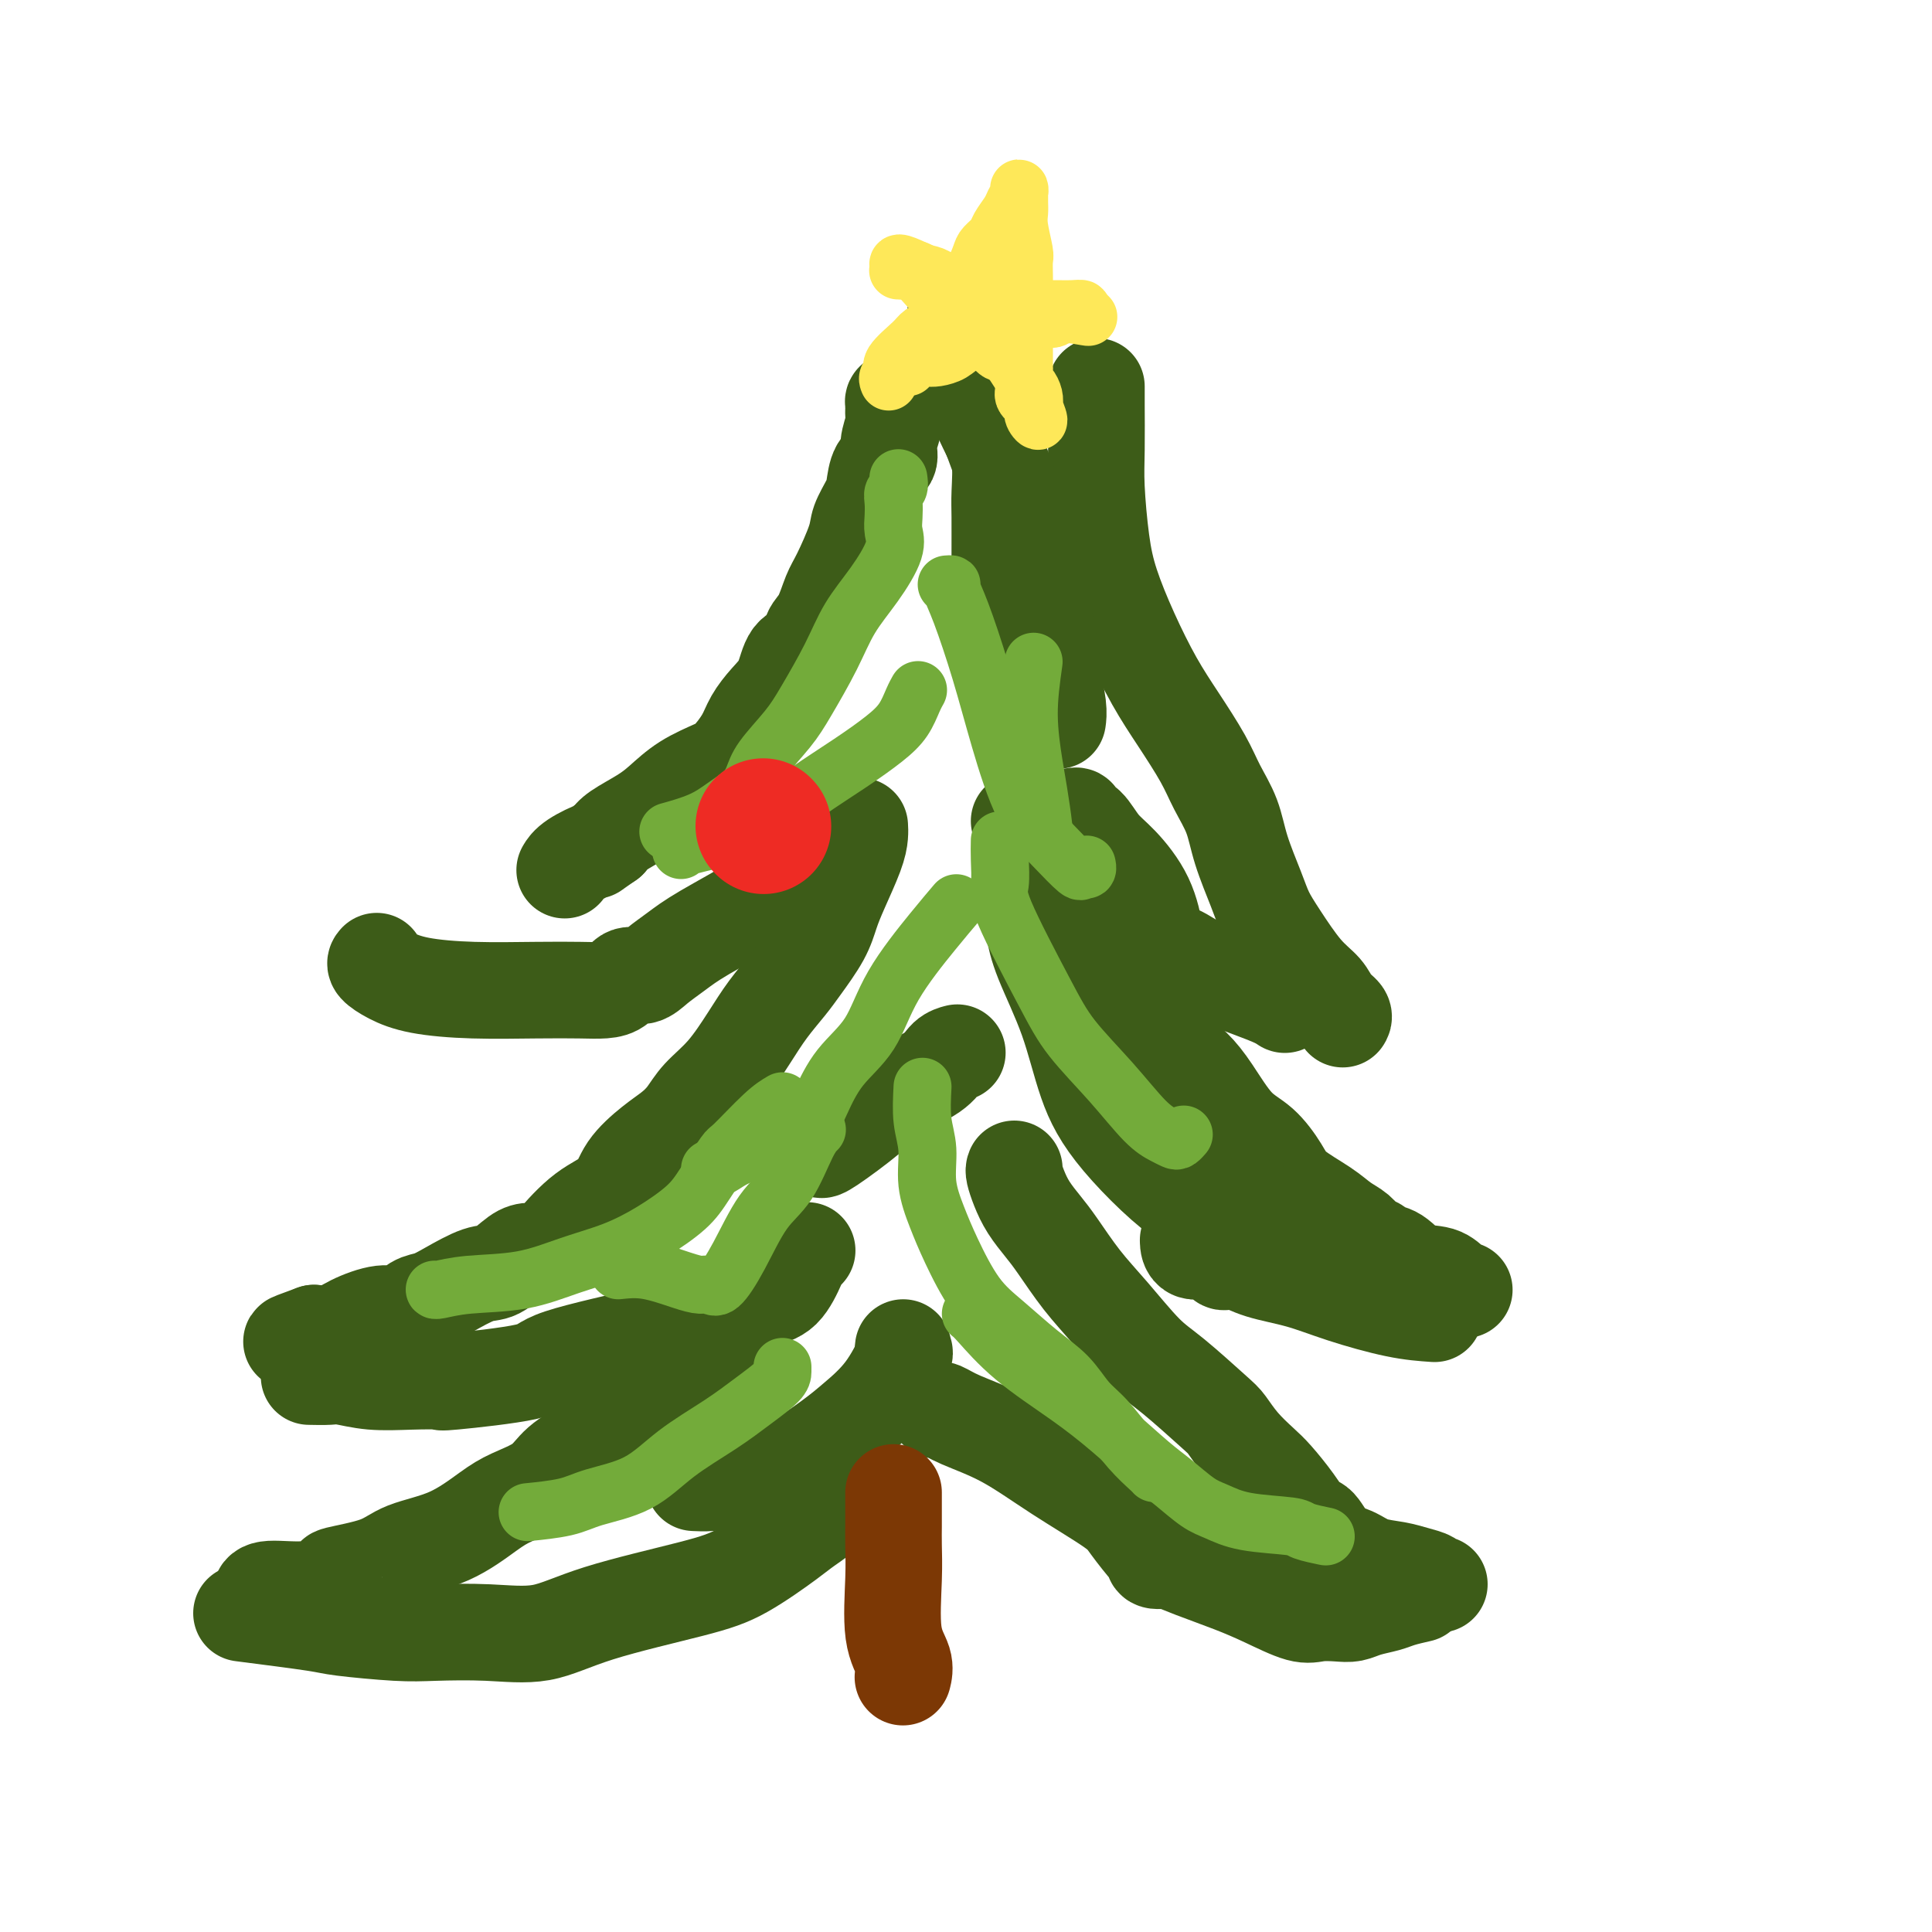<svg viewBox='0 0 400 400' version='1.1' xmlns='http://www.w3.org/2000/svg' xmlns:xlink='http://www.w3.org/1999/xlink'><g fill='none' stroke='rgb(61,92,24)' stroke-width='20' stroke-linecap='round' stroke-linejoin='round'><path d='M186,83c-0.425,-0.062 -0.850,-0.123 -1,0c-0.150,0.123 -0.024,0.432 0,1c0.024,0.568 -0.053,1.396 0,2c0.053,0.604 0.235,0.984 0,2c-0.235,1.016 -0.888,2.669 -1,4c-0.112,1.331 0.317,2.341 0,3c-0.317,0.659 -1.378,0.966 -2,2c-0.622,1.034 -0.803,2.794 -1,4c-0.197,1.206 -0.409,1.857 -1,3c-0.591,1.143 -1.561,2.778 -2,4c-0.439,1.222 -0.345,2.031 -1,4c-0.655,1.969 -2.057,5.098 -3,7c-0.943,1.902 -1.425,2.576 -2,4c-0.575,1.424 -1.241,3.599 -2,5c-0.759,1.401 -1.609,2.030 -2,3c-0.391,0.970 -0.321,2.282 -1,3c-0.679,0.718 -2.106,0.841 -3,2c-0.894,1.159 -1.254,3.354 -2,5c-0.746,1.646 -1.877,2.744 -3,4c-1.123,1.256 -2.239,2.670 -3,4c-0.761,1.330 -1.169,2.576 -2,4c-0.831,1.424 -2.086,3.028 -3,4c-0.914,0.972 -1.488,1.314 -3,2c-1.512,0.686 -3.963,1.717 -6,3c-2.037,1.283 -3.659,2.818 -5,4c-1.341,1.182 -2.399,2.011 -4,3c-1.601,0.989 -3.743,2.140 -5,3c-1.257,0.860 -1.628,1.430 -2,2'/><path d='M126,174c-4.337,2.994 -2.678,1.978 -3,2c-0.322,0.022 -2.625,1.083 -4,2c-1.375,0.917 -1.821,1.691 -2,2c-0.179,0.309 -0.089,0.155 0,0'/><path d='M78,199c-0.223,0.249 -0.447,0.497 0,1c0.447,0.503 1.564,1.259 3,2c1.436,0.741 3.192,1.467 6,2c2.808,0.533 6.667,0.873 11,1c4.333,0.127 9.138,0.040 13,0c3.862,-0.040 6.781,-0.034 9,0c2.219,0.034 3.737,0.095 5,0c1.263,-0.095 2.269,-0.346 3,-1c0.731,-0.654 1.185,-1.712 2,-2c0.815,-0.288 1.990,0.193 3,0c1.010,-0.193 1.856,-1.060 3,-2c1.144,-0.940 2.587,-1.954 4,-3c1.413,-1.046 2.796,-2.123 6,-4c3.204,-1.877 8.230,-4.555 12,-7c3.770,-2.445 6.284,-4.658 8,-6c1.716,-1.342 2.633,-1.812 3,-2c0.367,-0.188 0.183,-0.094 0,0'/><path d='M178,171c0.036,0.572 0.072,1.144 0,2c-0.072,0.856 -0.253,1.997 -1,4c-0.747,2.003 -2.061,4.870 -3,7c-0.939,2.130 -1.503,3.524 -2,5c-0.497,1.476 -0.925,3.035 -2,5c-1.075,1.965 -2.796,4.335 -4,6c-1.204,1.665 -1.890,2.626 -3,4c-1.110,1.374 -2.642,3.162 -4,5c-1.358,1.838 -2.540,3.728 -4,6c-1.460,2.272 -3.197,4.928 -5,7c-1.803,2.072 -3.673,3.561 -5,5c-1.327,1.439 -2.110,2.829 -3,4c-0.890,1.171 -1.888,2.123 -3,3c-1.112,0.877 -2.340,1.677 -4,3c-1.660,1.323 -3.753,3.167 -5,5c-1.247,1.833 -1.650,3.654 -3,5c-1.350,1.346 -3.648,2.218 -6,4c-2.352,1.782 -4.758,4.474 -6,6c-1.242,1.526 -1.320,1.884 -2,2c-0.680,0.116 -1.963,-0.012 -3,0c-1.037,0.012 -1.828,0.164 -3,1c-1.172,0.836 -2.726,2.355 -4,3c-1.274,0.645 -2.269,0.415 -4,1c-1.731,0.585 -4.197,1.983 -6,3c-1.803,1.017 -2.944,1.651 -4,2c-1.056,0.349 -2.028,0.413 -3,1c-0.972,0.587 -1.943,1.699 -3,2c-1.057,0.301 -2.201,-0.208 -4,0c-1.799,0.208 -4.254,1.133 -6,2c-1.746,0.867 -2.785,1.676 -4,2c-1.215,0.324 -2.608,0.162 -4,0'/><path d='M65,276c-7.911,2.867 -3.689,1.533 -2,1c1.689,-0.533 0.844,-0.267 0,0'/><path d='M64,285c1.481,0.030 2.963,0.060 4,0c1.037,-0.060 1.630,-0.211 3,0c1.370,0.211 3.517,0.783 6,1c2.483,0.217 5.301,0.079 8,0c2.699,-0.079 5.279,-0.099 6,0c0.721,0.099 -0.415,0.318 3,0c3.415,-0.318 11.383,-1.173 15,-2c3.617,-0.827 2.884,-1.627 7,-3c4.116,-1.373 13.082,-3.317 20,-5c6.918,-1.683 11.787,-3.103 15,-4c3.213,-0.897 4.768,-1.271 6,-2c1.232,-0.729 2.139,-1.812 3,-3c0.861,-1.188 1.674,-2.482 2,-3c0.326,-0.518 0.163,-0.259 0,0'/><path d='M167,259c0.100,-0.090 0.199,-0.179 0,0c-0.199,0.179 -0.698,0.628 -1,1c-0.302,0.372 -0.409,0.667 -1,2c-0.591,1.333 -1.668,3.704 -3,5c-1.332,1.296 -2.921,1.518 -4,2c-1.079,0.482 -1.647,1.223 -3,3c-1.353,1.777 -3.489,4.589 -7,8c-3.511,3.411 -8.397,7.420 -12,10c-3.603,2.580 -5.923,3.730 -8,5c-2.077,1.270 -3.911,2.659 -6,4c-2.089,1.341 -4.435,2.635 -6,4c-1.565,1.365 -2.351,2.802 -4,4c-1.649,1.198 -4.162,2.159 -6,3c-1.838,0.841 -3.002,1.563 -5,3c-1.998,1.437 -4.830,3.588 -8,5c-3.170,1.412 -6.679,2.085 -9,3c-2.321,0.915 -3.455,2.072 -6,3c-2.545,0.928 -6.500,1.625 -8,2c-1.500,0.375 -0.546,0.426 -1,1c-0.454,0.574 -2.318,1.669 -5,2c-2.682,0.331 -6.184,-0.103 -8,0c-1.816,0.103 -1.948,0.744 -2,1c-0.052,0.256 -0.026,0.128 0,0'/><path d='M50,334c5.948,0.762 11.895,1.524 15,2c3.105,0.476 3.366,0.666 6,1c2.634,0.334 7.641,0.811 11,1c3.359,0.189 5.071,0.091 8,0c2.929,-0.091 7.076,-0.174 11,0c3.924,0.174 7.625,0.604 11,0c3.375,-0.604 6.424,-2.243 12,-4c5.576,-1.757 13.680,-3.632 19,-5c5.320,-1.368 7.856,-2.230 11,-4c3.144,-1.770 6.895,-4.447 9,-6c2.105,-1.553 2.564,-1.983 4,-3c1.436,-1.017 3.848,-2.620 5,-4c1.152,-1.380 1.043,-2.537 1,-3c-0.043,-0.463 -0.022,-0.231 0,0'/><path d='M227,80c0.001,0.847 0.003,1.694 0,2c-0.003,0.306 -0.010,0.073 0,2c0.010,1.927 0.038,6.016 0,9c-0.038,2.984 -0.143,4.862 0,8c0.143,3.138 0.532,7.536 1,11c0.468,3.464 1.014,5.993 2,9c0.986,3.007 2.413,6.490 4,10c1.587,3.510 3.335,7.045 5,10c1.665,2.955 3.246,5.329 5,8c1.754,2.671 3.681,5.638 5,8c1.319,2.362 2.030,4.119 3,6c0.970,1.881 2.201,3.886 3,6c0.799,2.114 1.168,4.337 2,7c0.832,2.663 2.128,5.766 3,8c0.872,2.234 1.321,3.599 2,5c0.679,1.401 1.587,2.837 3,5c1.413,2.163 3.331,5.053 5,7c1.669,1.947 3.088,2.953 4,4c0.912,1.047 1.317,2.136 2,3c0.683,0.864 1.646,1.502 2,2c0.354,0.498 0.101,0.857 0,1c-0.101,0.143 -0.051,0.072 0,0'/><path d='M266,208c-0.743,-0.502 -1.485,-1.004 -4,-2c-2.515,-0.996 -6.802,-2.486 -10,-4c-3.198,-1.514 -5.305,-3.053 -7,-4c-1.695,-0.947 -2.977,-1.303 -4,-2c-1.023,-0.697 -1.785,-1.735 -2,-2c-0.215,-0.265 0.119,0.244 0,-1c-0.119,-1.244 -0.691,-4.241 -2,-7c-1.309,-2.759 -3.355,-5.279 -5,-7c-1.645,-1.721 -2.889,-2.643 -4,-4c-1.111,-1.357 -2.088,-3.148 -3,-4c-0.912,-0.852 -1.760,-0.764 -2,-1c-0.240,-0.236 0.128,-0.794 0,-1c-0.128,-0.206 -0.751,-0.059 -1,0c-0.249,0.059 -0.125,0.029 0,0'/><path d='M211,170c0.561,1.343 1.121,2.685 2,4c0.879,1.315 2.076,2.602 3,4c0.924,1.398 1.573,2.905 3,5c1.427,2.095 3.631,4.777 5,7c1.369,2.223 1.903,3.986 3,6c1.097,2.014 2.757,4.278 4,6c1.243,1.722 2.068,2.900 3,4c0.932,1.100 1.970,2.121 3,3c1.030,0.879 2.052,1.614 3,3c0.948,1.386 1.821,3.422 3,5c1.179,1.578 2.665,2.698 4,4c1.335,1.302 2.518,2.788 4,5c1.482,2.212 3.264,5.151 5,7c1.736,1.849 3.426,2.606 5,4c1.574,1.394 3.030,3.423 4,5c0.970,1.577 1.453,2.703 3,4c1.547,1.297 4.159,2.767 6,4c1.841,1.233 2.912,2.229 4,3c1.088,0.771 2.195,1.318 3,2c0.805,0.682 1.309,1.500 2,2c0.691,0.500 1.571,0.682 2,1c0.429,0.318 0.408,0.771 1,1c0.592,0.229 1.798,0.233 3,1c1.202,0.767 2.399,2.297 4,3c1.601,0.703 3.604,0.580 5,1c1.396,0.420 2.183,1.382 3,2c0.817,0.618 1.662,0.891 2,1c0.338,0.109 0.169,0.055 0,0'/><path d='M297,272c-2.353,-0.162 -4.707,-0.324 -8,-1c-3.293,-0.676 -7.526,-1.866 -11,-3c-3.474,-1.134 -6.187,-2.211 -9,-3c-2.813,-0.789 -5.724,-1.291 -8,-2c-2.276,-0.709 -3.916,-1.624 -5,-2c-1.084,-0.376 -1.611,-0.213 -2,0c-0.389,0.213 -0.640,0.477 -1,0c-0.360,-0.477 -0.828,-1.695 -2,-2c-1.172,-0.305 -3.046,0.302 -4,0c-0.954,-0.302 -0.987,-1.515 -1,-2c-0.013,-0.485 -0.007,-0.243 0,0'/><path d='M210,242c-0.073,0.177 -0.145,0.354 0,1c0.145,0.646 0.509,1.760 1,3c0.491,1.240 1.111,2.607 2,4c0.889,1.393 2.046,2.813 3,4c0.954,1.187 1.703,2.141 3,4c1.297,1.859 3.142,4.624 5,7c1.858,2.376 3.729,4.364 6,7c2.271,2.636 4.942,5.919 7,8c2.058,2.081 3.503,2.959 6,5c2.497,2.041 6.046,5.244 8,7c1.954,1.756 2.312,2.065 3,3c0.688,0.935 1.707,2.496 3,4c1.293,1.504 2.860,2.949 4,4c1.140,1.051 1.855,1.707 3,3c1.145,1.293 2.722,3.224 4,5c1.278,1.776 2.259,3.397 3,4c0.741,0.603 1.244,0.189 2,1c0.756,0.811 1.766,2.847 3,4c1.234,1.153 2.691,1.422 4,2c1.309,0.578 2.469,1.465 4,2c1.531,0.535 3.433,0.718 5,1c1.567,0.282 2.798,0.664 4,1c1.202,0.336 2.374,0.626 3,1c0.626,0.374 0.707,0.831 1,1c0.293,0.169 0.798,0.048 1,0c0.202,-0.048 0.101,-0.024 0,0'/><path d='M294,330c-1.452,0.332 -2.905,0.663 -4,1c-1.095,0.337 -1.833,0.678 -3,1c-1.167,0.322 -2.763,0.625 -4,1c-1.237,0.375 -2.114,0.824 -3,1c-0.886,0.176 -1.780,0.081 -3,0c-1.220,-0.081 -2.765,-0.146 -4,0c-1.235,0.146 -2.160,0.505 -4,0c-1.840,-0.505 -4.596,-1.873 -7,-3c-2.404,-1.127 -4.456,-2.014 -7,-3c-2.544,-0.986 -5.582,-2.072 -8,-3c-2.418,-0.928 -4.217,-1.698 -5,-2c-0.783,-0.302 -0.549,-0.136 -1,0c-0.451,0.136 -1.588,0.241 -2,0c-0.412,-0.241 -0.101,-0.827 0,-1c0.101,-0.173 -0.009,0.068 -1,-1c-0.991,-1.068 -2.863,-3.444 -4,-5c-1.137,-1.556 -1.541,-2.291 -4,-4c-2.459,-1.709 -6.974,-4.391 -11,-7c-4.026,-2.609 -7.562,-5.144 -11,-7c-3.438,-1.856 -6.777,-3.034 -9,-4c-2.223,-0.966 -3.329,-1.722 -4,-2c-0.671,-0.278 -0.906,-0.080 -1,0c-0.094,0.080 -0.047,0.040 0,0'/><path d='M187,279c-0.079,0.479 -0.159,0.958 0,1c0.159,0.042 0.556,-0.352 0,1c-0.556,1.352 -2.067,4.452 -4,7c-1.933,2.548 -4.289,4.546 -6,6c-1.711,1.454 -2.778,2.365 -5,4c-2.222,1.635 -5.597,3.993 -8,5c-2.403,1.007 -3.832,0.662 -6,1c-2.168,0.338 -5.076,1.359 -7,2c-1.924,0.641 -2.864,0.903 -4,1c-1.136,0.097 -2.467,0.028 -3,0c-0.533,-0.028 -0.266,-0.014 0,0'/><path d='M198,218c0.184,-0.047 0.367,-0.094 0,0c-0.367,0.094 -1.286,0.330 -2,1c-0.714,0.670 -1.225,1.773 -3,3c-1.775,1.227 -4.815,2.577 -7,4c-2.185,1.423 -3.513,2.917 -6,5c-2.487,2.083 -6.131,4.753 -8,6c-1.869,1.247 -1.963,1.071 -2,1c-0.037,-0.071 -0.019,-0.035 0,0'/><path d='M214,192c0.370,1.924 0.741,3.848 2,7c1.259,3.152 3.408,7.530 5,12c1.592,4.470 2.627,9.030 4,13c1.373,3.970 3.083,7.351 7,12c3.917,4.649 10.040,10.566 14,13c3.960,2.434 5.759,1.386 8,1c2.241,-0.386 4.926,-0.110 6,0c1.074,0.110 0.537,0.055 0,0'/><path d='M209,120c-0.309,1.202 -0.619,2.404 -1,3c-0.381,0.596 -0.835,0.585 -1,0c-0.165,-0.585 -0.043,-1.745 0,-3c0.043,-1.255 0.006,-2.605 0,-5c-0.006,-2.395 0.017,-5.836 0,-8c-0.017,-2.164 -0.075,-3.053 0,-5c0.075,-1.947 0.283,-4.953 0,-7c-0.283,-2.047 -1.055,-3.136 -2,-5c-0.945,-1.864 -2.062,-4.502 -3,-6c-0.938,-1.498 -1.697,-1.857 -2,-2c-0.303,-0.143 -0.152,-0.072 0,0'/><path d='M198,65c-0.167,-0.125 -0.335,-0.249 0,1c0.335,1.249 1.172,3.873 2,7c0.828,3.127 1.646,6.757 3,11c1.354,4.243 3.242,9.100 5,14c1.758,4.900 3.385,9.842 5,16c1.615,6.158 3.217,13.531 4,18c0.783,4.469 0.746,6.033 1,8c0.254,1.967 0.799,4.337 1,6c0.201,1.663 0.057,2.618 0,3c-0.057,0.382 -0.029,0.191 0,0'/></g>
<g fill='none' stroke='rgb(124,56,5)' stroke-width='20' stroke-linecap='round' stroke-linejoin='round'><path d='M185,309c0.000,0.719 0.000,1.437 0,2c-0.000,0.563 -0.000,0.970 0,1c0.000,0.030 0.001,-0.319 0,0c-0.001,0.319 -0.002,1.305 0,2c0.002,0.695 0.008,1.098 0,2c-0.008,0.902 -0.030,2.302 0,4c0.030,1.698 0.113,3.695 0,7c-0.113,3.305 -0.422,7.917 0,11c0.422,3.083 1.575,4.638 2,6c0.425,1.362 0.121,2.532 0,3c-0.121,0.468 -0.061,0.234 0,0'/></g>
<g fill='none' stroke='rgb(115,171,58)' stroke-width='12' stroke-linecap='round' stroke-linejoin='round'><path d='M186,99c0.113,0.773 0.226,1.547 0,2c-0.226,0.453 -0.790,0.586 -1,1c-0.210,0.414 -0.067,1.109 0,2c0.067,0.891 0.058,1.979 0,3c-0.058,1.021 -0.166,1.977 0,3c0.166,1.023 0.607,2.114 0,4c-0.607,1.886 -2.260,4.568 -4,7c-1.740,2.432 -3.565,4.615 -5,7c-1.435,2.385 -2.478,4.974 -4,8c-1.522,3.026 -3.523,6.490 -5,9c-1.477,2.510 -2.432,4.065 -4,6c-1.568,1.935 -3.750,4.251 -5,6c-1.250,1.749 -1.569,2.931 -2,4c-0.431,1.069 -0.975,2.024 -2,3c-1.025,0.976 -2.533,1.973 -4,3c-1.467,1.027 -2.895,2.084 -5,3c-2.105,0.916 -4.887,1.690 -6,2c-1.113,0.310 -0.556,0.155 0,0'/><path d='M141,176c-0.025,-0.220 -0.051,-0.441 2,-1c2.051,-0.559 6.177,-1.457 8,-2c1.823,-0.543 1.341,-0.732 2,-1c0.659,-0.268 2.459,-0.616 5,-2c2.541,-1.384 5.822,-3.806 9,-6c3.178,-2.194 6.253,-4.161 9,-6c2.747,-1.839 5.167,-3.551 7,-5c1.833,-1.449 3.079,-2.636 4,-4c0.921,-1.364 1.517,-2.906 2,-4c0.483,-1.094 0.852,-1.741 1,-2c0.148,-0.259 0.074,-0.129 0,0'/><path d='M196,121c0.457,-0.036 0.915,-0.071 1,0c0.085,0.071 -0.201,0.250 0,1c0.201,0.750 0.891,2.071 2,5c1.109,2.929 2.637,7.465 4,12c1.363,4.535 2.560,9.067 4,14c1.440,4.933 3.122,10.265 5,14c1.878,3.735 3.953,5.873 6,8c2.047,2.127 4.065,4.244 5,5c0.935,0.756 0.787,0.151 1,0c0.213,-0.151 0.788,0.152 1,0c0.212,-0.152 0.061,-0.758 0,-1c-0.061,-0.242 -0.030,-0.121 0,0'/><path d='M214,137c-0.514,3.646 -1.027,7.292 -1,11c0.027,3.708 0.596,7.477 1,10c0.404,2.523 0.644,3.800 1,6c0.356,2.200 0.826,5.323 1,7c0.174,1.677 0.050,1.908 0,2c-0.050,0.092 -0.025,0.046 0,0'/><path d='M207,174c-0.025,1.194 -0.051,2.388 0,4c0.051,1.612 0.177,3.642 0,5c-0.177,1.358 -0.659,2.044 1,6c1.659,3.956 5.459,11.182 8,16c2.541,4.818 3.822,7.228 6,10c2.178,2.772 5.252,5.907 8,9c2.748,3.093 5.171,6.146 7,8c1.829,1.854 3.065,2.511 4,3c0.935,0.489 1.570,0.812 2,1c0.430,0.188 0.654,0.243 1,0c0.346,-0.243 0.813,-0.784 1,-1c0.187,-0.216 0.093,-0.108 0,0'/><path d='M198,187c-1.318,1.550 -2.636,3.099 -5,6c-2.364,2.901 -5.775,7.153 -8,11c-2.225,3.847 -3.264,7.289 -5,10c-1.736,2.711 -4.169,4.690 -6,7c-1.831,2.310 -3.061,4.951 -4,7c-0.939,2.049 -1.589,3.505 -3,5c-1.411,1.495 -3.583,3.027 -6,4c-2.417,0.973 -5.079,1.385 -7,2c-1.921,0.615 -3.103,1.433 -4,2c-0.897,0.567 -1.511,0.883 -2,1c-0.489,0.117 -0.854,0.033 -1,0c-0.146,-0.033 -0.073,-0.017 0,0'/><path d='M162,228c-1.045,0.609 -2.090,1.218 -4,3c-1.910,1.782 -4.686,4.738 -6,6c-1.314,1.262 -1.166,0.831 -2,2c-0.834,1.169 -2.649,3.940 -4,6c-1.351,2.060 -2.239,3.410 -4,5c-1.761,1.590 -4.395,3.420 -7,5c-2.605,1.580 -5.181,2.911 -8,4c-2.819,1.089 -5.880,1.938 -9,3c-3.120,1.062 -6.300,2.337 -10,3c-3.700,0.663 -7.920,0.714 -11,1c-3.080,0.286 -5.022,0.808 -6,1c-0.978,0.192 -0.994,0.055 -1,0c-0.006,-0.055 -0.003,-0.027 0,0'/><path d='M128,263c1.851,-0.194 3.702,-0.388 6,0c2.298,0.388 5.044,1.357 7,2c1.956,0.643 3.124,0.959 4,1c0.876,0.041 1.462,-0.193 2,0c0.538,0.193 1.029,0.813 2,0c0.971,-0.813 2.421,-3.059 4,-6c1.579,-2.941 3.285,-6.578 5,-9c1.715,-2.422 3.439,-3.629 5,-6c1.561,-2.371 2.959,-5.908 4,-8c1.041,-2.092 1.726,-2.741 2,-3c0.274,-0.259 0.137,-0.130 0,0'/><path d='M191,225c-0.125,2.445 -0.250,4.891 0,7c0.250,2.109 0.876,3.883 1,6c0.124,2.117 -0.255,4.577 0,7c0.255,2.423 1.143,4.808 2,7c0.857,2.192 1.681,4.192 3,7c1.319,2.808 3.132,6.425 5,9c1.868,2.575 3.790,4.108 6,6c2.210,1.892 4.709,4.144 7,6c2.291,1.856 4.376,3.317 6,5c1.624,1.683 2.789,3.589 4,5c1.211,1.411 2.468,2.325 4,4c1.532,1.675 3.338,4.109 5,6c1.662,1.891 3.178,3.240 4,4c0.822,0.760 0.949,0.931 1,1c0.051,0.069 0.025,0.034 0,0'/><path d='M201,272c0.328,0.252 0.657,0.504 2,2c1.343,1.496 3.702,4.237 7,7c3.298,2.763 7.537,5.549 11,8c3.463,2.451 6.151,4.568 9,7c2.849,2.432 5.860,5.180 8,7c2.140,1.820 3.411,2.711 5,4c1.589,1.289 3.497,2.975 5,4c1.503,1.025 2.600,1.389 4,2c1.400,0.611 3.105,1.470 6,2c2.895,0.530 6.982,0.730 9,1c2.018,0.270 1.966,0.611 3,1c1.034,0.389 3.152,0.825 4,1c0.848,0.175 0.424,0.087 0,0'/><path d='M162,283c0.002,0.287 0.005,0.574 0,1c-0.005,0.426 -0.016,0.992 -1,2c-0.984,1.008 -2.941,2.458 -5,4c-2.059,1.542 -4.220,3.176 -7,5c-2.780,1.824 -6.179,3.837 -9,6c-2.821,2.163 -5.065,4.475 -8,6c-2.935,1.525 -6.560,2.265 -9,3c-2.440,0.735 -3.695,1.467 -6,2c-2.305,0.533 -5.658,0.867 -7,1c-1.342,0.133 -0.671,0.067 0,0'/></g>
<g fill='none' stroke='rgb(254,232,89)' stroke-width='12' stroke-linecap='round' stroke-linejoin='round'><path d='M184,79c-0.143,-0.341 -0.286,-0.682 0,-1c0.286,-0.318 1.000,-0.612 1,-1c-0.000,-0.388 -0.716,-0.868 0,-2c0.716,-1.132 2.862,-2.915 4,-4c1.138,-1.085 1.267,-1.472 2,-2c0.733,-0.528 2.070,-1.199 3,-2c0.930,-0.801 1.452,-1.733 2,-3c0.548,-1.267 1.120,-2.867 2,-4c0.880,-1.133 2.066,-1.797 3,-3c0.934,-1.203 1.616,-2.945 2,-4c0.384,-1.055 0.470,-1.423 1,-2c0.530,-0.577 1.505,-1.362 2,-2c0.495,-0.638 0.511,-1.128 1,-2c0.489,-0.872 1.452,-2.126 2,-3c0.548,-0.874 0.683,-1.367 1,-2c0.317,-0.633 0.817,-1.408 1,-2c0.183,-0.592 0.048,-1.003 0,-1c-0.048,0.003 -0.009,0.421 0,1c0.009,0.579 -0.012,1.319 0,2c0.012,0.681 0.056,1.302 0,2c-0.056,0.698 -0.211,1.474 0,3c0.211,1.526 0.789,3.801 1,5c0.211,1.199 0.057,1.323 0,2c-0.057,0.677 -0.016,1.908 0,3c0.016,1.092 0.008,2.046 0,3'/><path d='M212,60c0.155,3.629 0.041,2.701 0,3c-0.041,0.299 -0.011,1.824 0,3c0.011,1.176 0.003,2.002 0,3c-0.003,0.998 -0.002,2.169 0,3c0.002,0.831 0.003,1.321 0,2c-0.003,0.679 -0.011,1.547 0,2c0.011,0.453 0.042,0.492 0,1c-0.042,0.508 -0.156,1.487 0,2c0.156,0.513 0.583,0.561 1,1c0.417,0.439 0.826,1.270 1,2c0.174,0.730 0.114,1.358 0,2c-0.114,0.642 -0.282,1.297 0,2c0.282,0.703 1.014,1.453 1,1c-0.014,-0.453 -0.774,-2.110 -1,-3c-0.226,-0.890 0.083,-1.012 0,-1c-0.083,0.012 -0.558,0.159 -1,0c-0.442,-0.159 -0.853,-0.622 -1,-1c-0.147,-0.378 -0.031,-0.670 0,-1c0.031,-0.330 -0.023,-0.697 0,-1c0.023,-0.303 0.121,-0.543 0,-1c-0.121,-0.457 -0.463,-1.131 -1,-2c-0.537,-0.869 -1.268,-1.935 -2,-3'/><path d='M209,74c-1.117,-1.974 -1.410,-0.910 -2,-1c-0.590,-0.090 -1.477,-1.333 -2,-2c-0.523,-0.667 -0.683,-0.757 -1,-1c-0.317,-0.243 -0.790,-0.640 -1,-1c-0.210,-0.360 -0.156,-0.682 0,-1c0.156,-0.318 0.415,-0.632 0,-1c-0.415,-0.368 -1.505,-0.789 -2,-1c-0.495,-0.211 -0.396,-0.213 -1,-1c-0.604,-0.787 -1.912,-2.358 -3,-3c-1.088,-0.642 -1.955,-0.354 -3,-1c-1.045,-0.646 -2.267,-2.226 -3,-3c-0.733,-0.774 -0.975,-0.743 -1,-1c-0.025,-0.257 0.167,-0.801 0,-1c-0.167,-0.199 -0.694,-0.053 -1,0c-0.306,0.053 -0.390,0.014 -1,0c-0.610,-0.014 -1.746,-0.004 -2,0c-0.254,0.004 0.373,0.002 1,0'/><path d='M187,56c-2.863,-2.822 0.981,-0.877 3,0c2.019,0.877 2.214,0.686 3,1c0.786,0.314 2.164,1.131 4,2c1.836,0.869 4.129,1.788 5,2c0.871,0.212 0.321,-0.283 1,0c0.679,0.283 2.589,1.344 4,2c1.411,0.656 2.325,0.908 3,1c0.675,0.092 1.111,0.025 2,0c0.889,-0.025 2.229,-0.007 3,0c0.771,0.007 0.972,0.002 1,0c0.028,-0.002 -0.118,-0.001 0,0c0.118,0.001 0.498,0.003 1,0c0.502,-0.003 1.124,-0.011 2,0c0.876,0.011 2.005,0.041 3,0c0.995,-0.041 1.856,-0.155 2,0c0.144,0.155 -0.428,0.577 -1,1'/><path d='M223,65c5.242,1.324 0.348,0.133 -2,0c-2.348,-0.133 -2.148,0.793 -3,1c-0.852,0.207 -2.755,-0.306 -4,0c-1.245,0.306 -1.832,1.431 -3,2c-1.168,0.569 -2.919,0.584 -5,1c-2.081,0.416 -4.493,1.235 -6,2c-1.507,0.765 -2.109,1.477 -3,2c-0.891,0.523 -2.071,0.857 -3,1c-0.929,0.143 -1.608,0.095 -2,0c-0.392,-0.095 -0.497,-0.235 -1,0c-0.503,0.235 -1.403,0.847 -2,1c-0.597,0.153 -0.892,-0.151 -1,0c-0.108,0.151 -0.031,0.757 0,1c0.031,0.243 0.015,0.121 0,0'/></g>
<g fill='none' stroke='rgb(238,43,36)' stroke-width='28' stroke-linecap='round' stroke-linejoin='round'><path d='M158,171c0.000,0.000 0.100,0.100 0.1,0.1'/></g>
</svg>